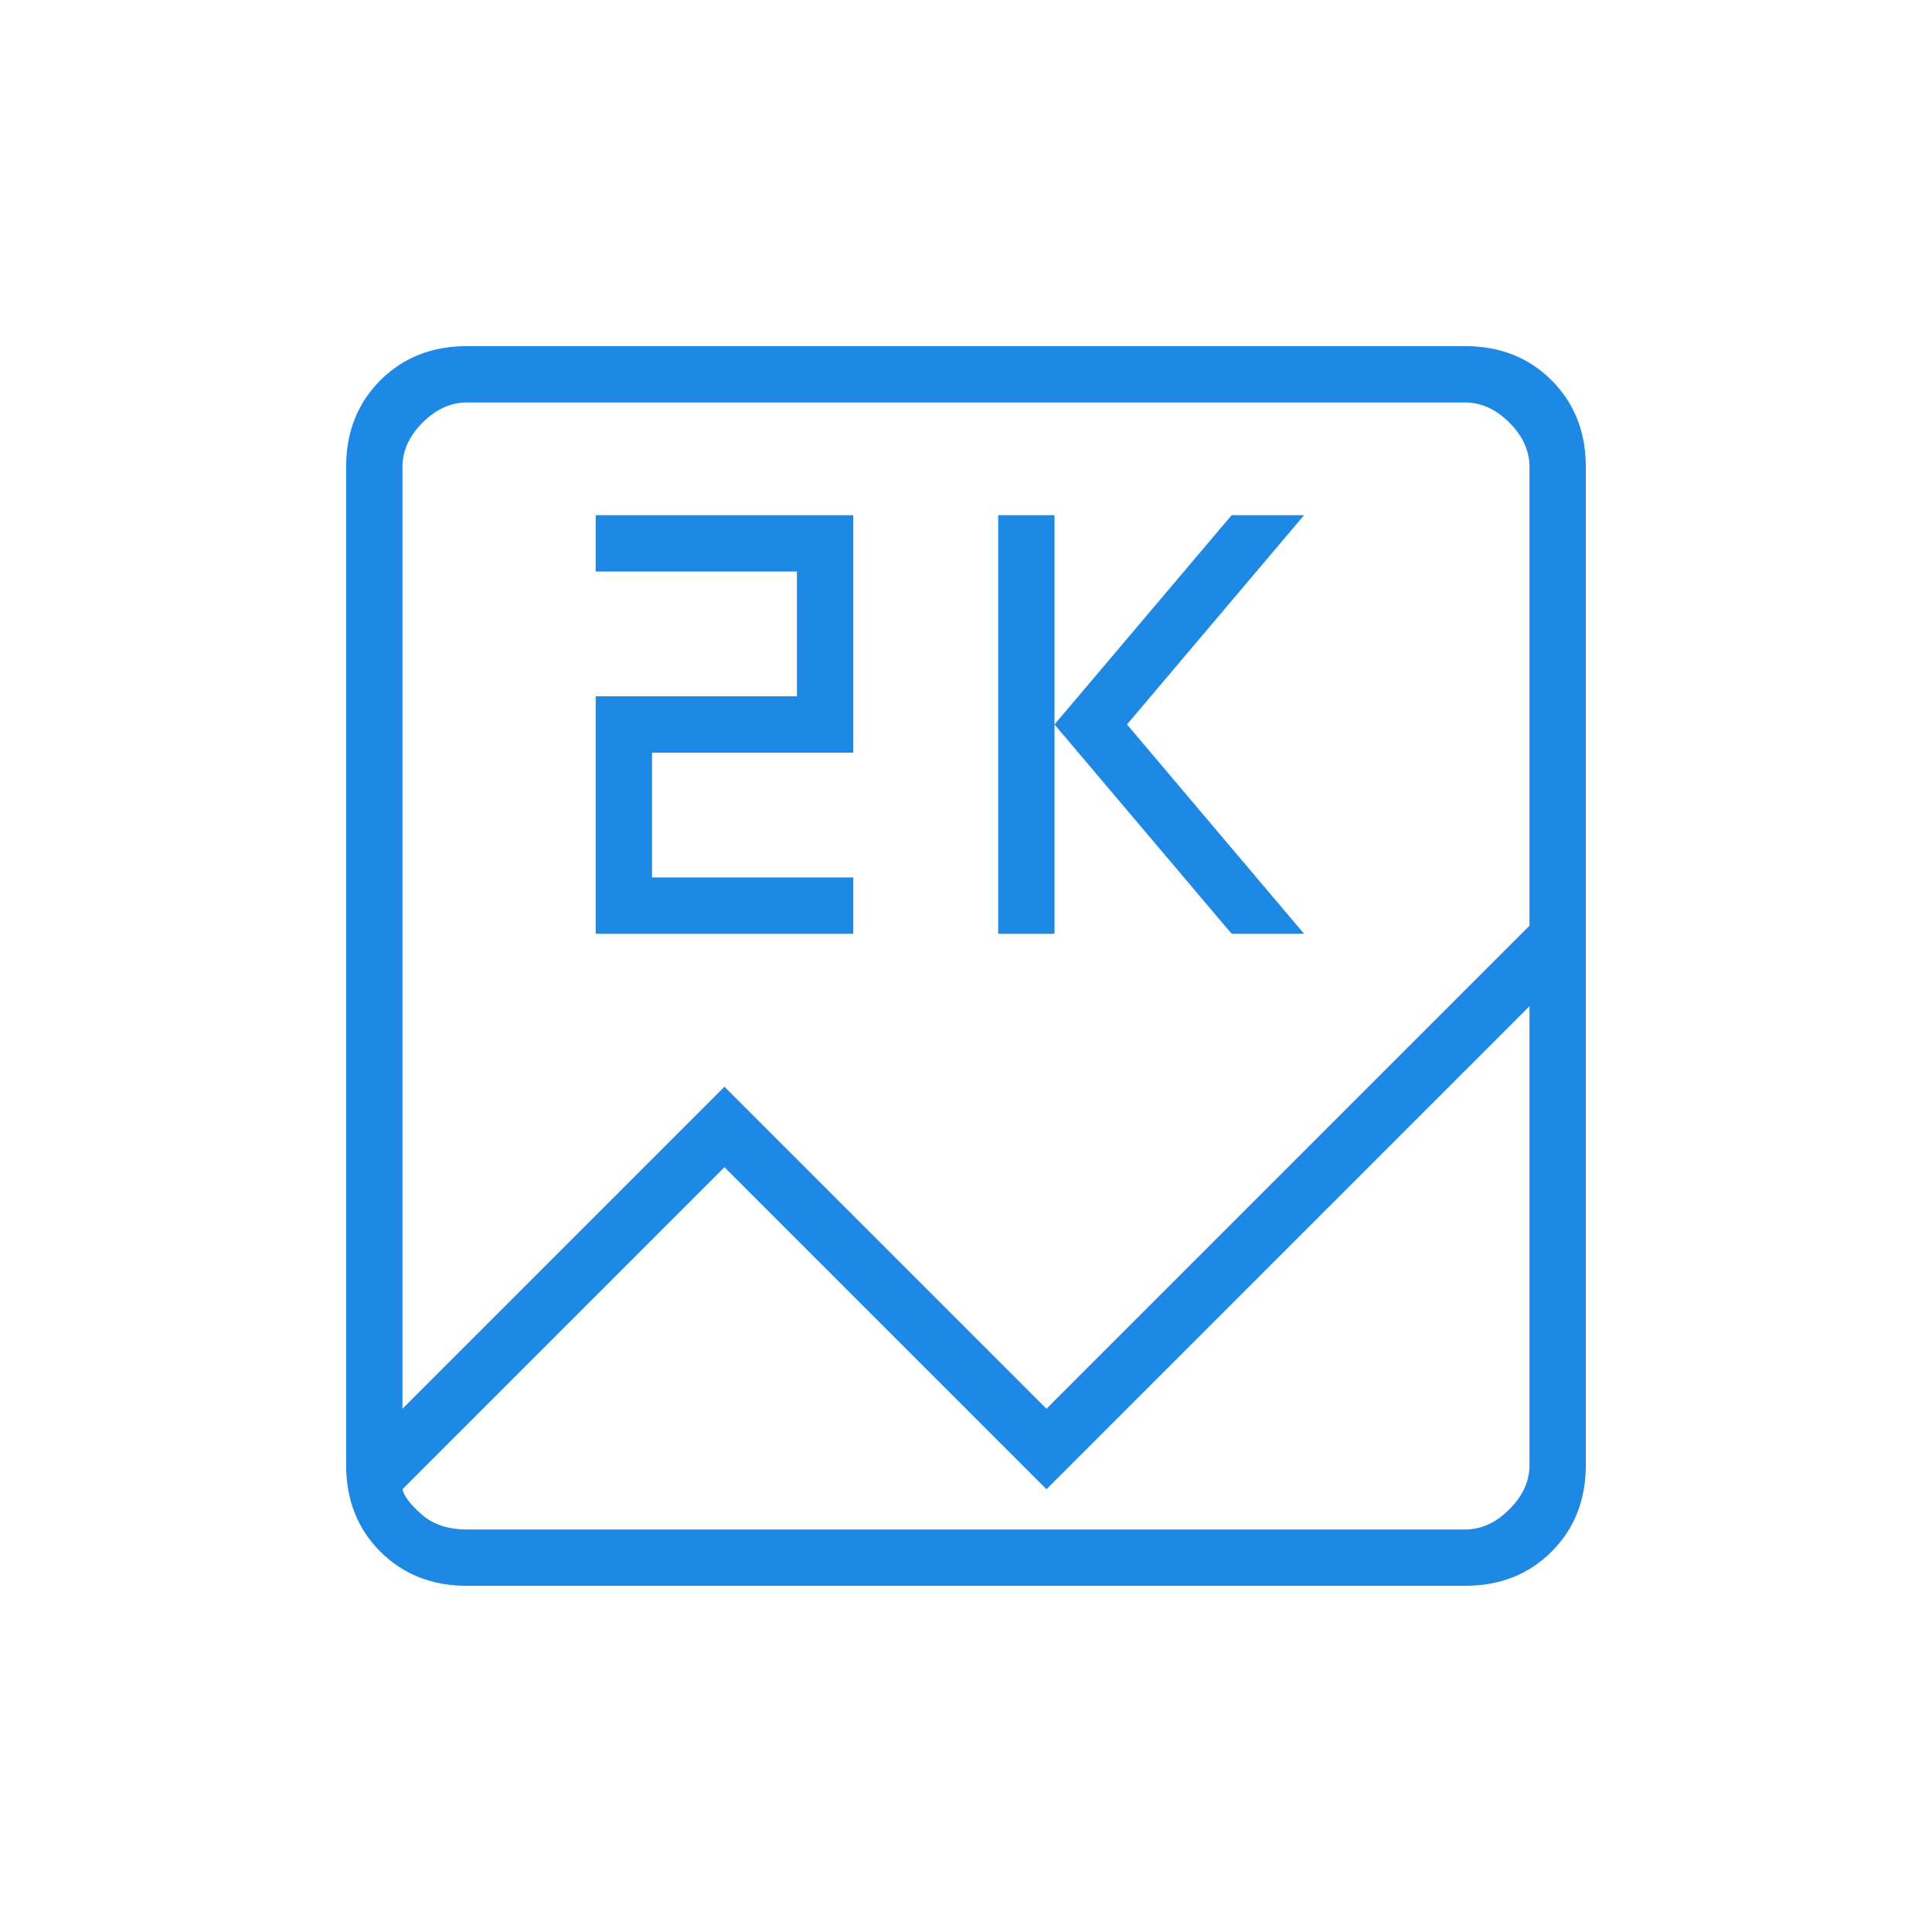 <svg width="64" height="64" viewBox="0 0 64 64" fill="none" xmlns="http://www.w3.org/2000/svg">
<g clip-path="url(#clip0_8364_4595)">
<mask id="mask0_8364_4595" style="mask-type:alpha" maskUnits="userSpaceOnUse" x="0" y="0" width="64" height="64">
<rect width="64" height="64" fill="#1E88E5"/>
</mask>
<g mask="url(#mask0_8364_4595)">
<path d="M15.466 52.532C14.31 52.532 13.355 52.155 12.599 51.399C11.844 50.644 11.466 49.688 11.466 48.532V15.466C11.466 14.31 11.844 13.355 12.599 12.599C13.355 11.844 14.31 11.466 15.466 11.466H48.532C49.688 11.466 50.644 11.844 51.399 12.599C52.155 13.355 52.532 14.31 52.532 15.466V48.532C52.532 49.688 52.155 50.644 51.399 51.399C50.644 52.155 49.688 52.532 48.532 52.532H15.466ZM23.999 35.999L34.666 46.666L50.666 30.666V15.466C50.666 14.932 50.444 14.444 49.999 13.999C49.555 13.555 49.066 13.332 48.532 13.332H15.466C14.932 13.332 14.444 13.555 13.999 13.999C13.555 14.444 13.332 14.932 13.332 15.466V46.666L23.999 35.999ZM33.066 30.933V17.066H34.932V30.933H33.066ZM40.799 30.933L34.932 23.999L40.799 17.066H43.199L37.333 23.999L43.199 30.933H40.799ZM19.733 30.933V23.066H26.399V18.933H19.733V17.066H28.266V24.933H21.599V29.066H28.266V30.933H19.733ZM23.999 38.666L13.332 49.333C13.377 49.555 13.588 49.833 13.966 50.166C14.344 50.499 14.844 50.666 15.466 50.666H48.532C49.066 50.666 49.555 50.444 49.999 49.999C50.444 49.555 50.666 49.066 50.666 48.532V33.333L34.666 49.333L23.999 38.666Z" fill="#1E88E5"/>
</g>
</g>
<defs>
<clipPath id="clip0_8364_4595">
<rect width="64" height="64" fill="white"/>
</clipPath>
</defs>
</svg>
